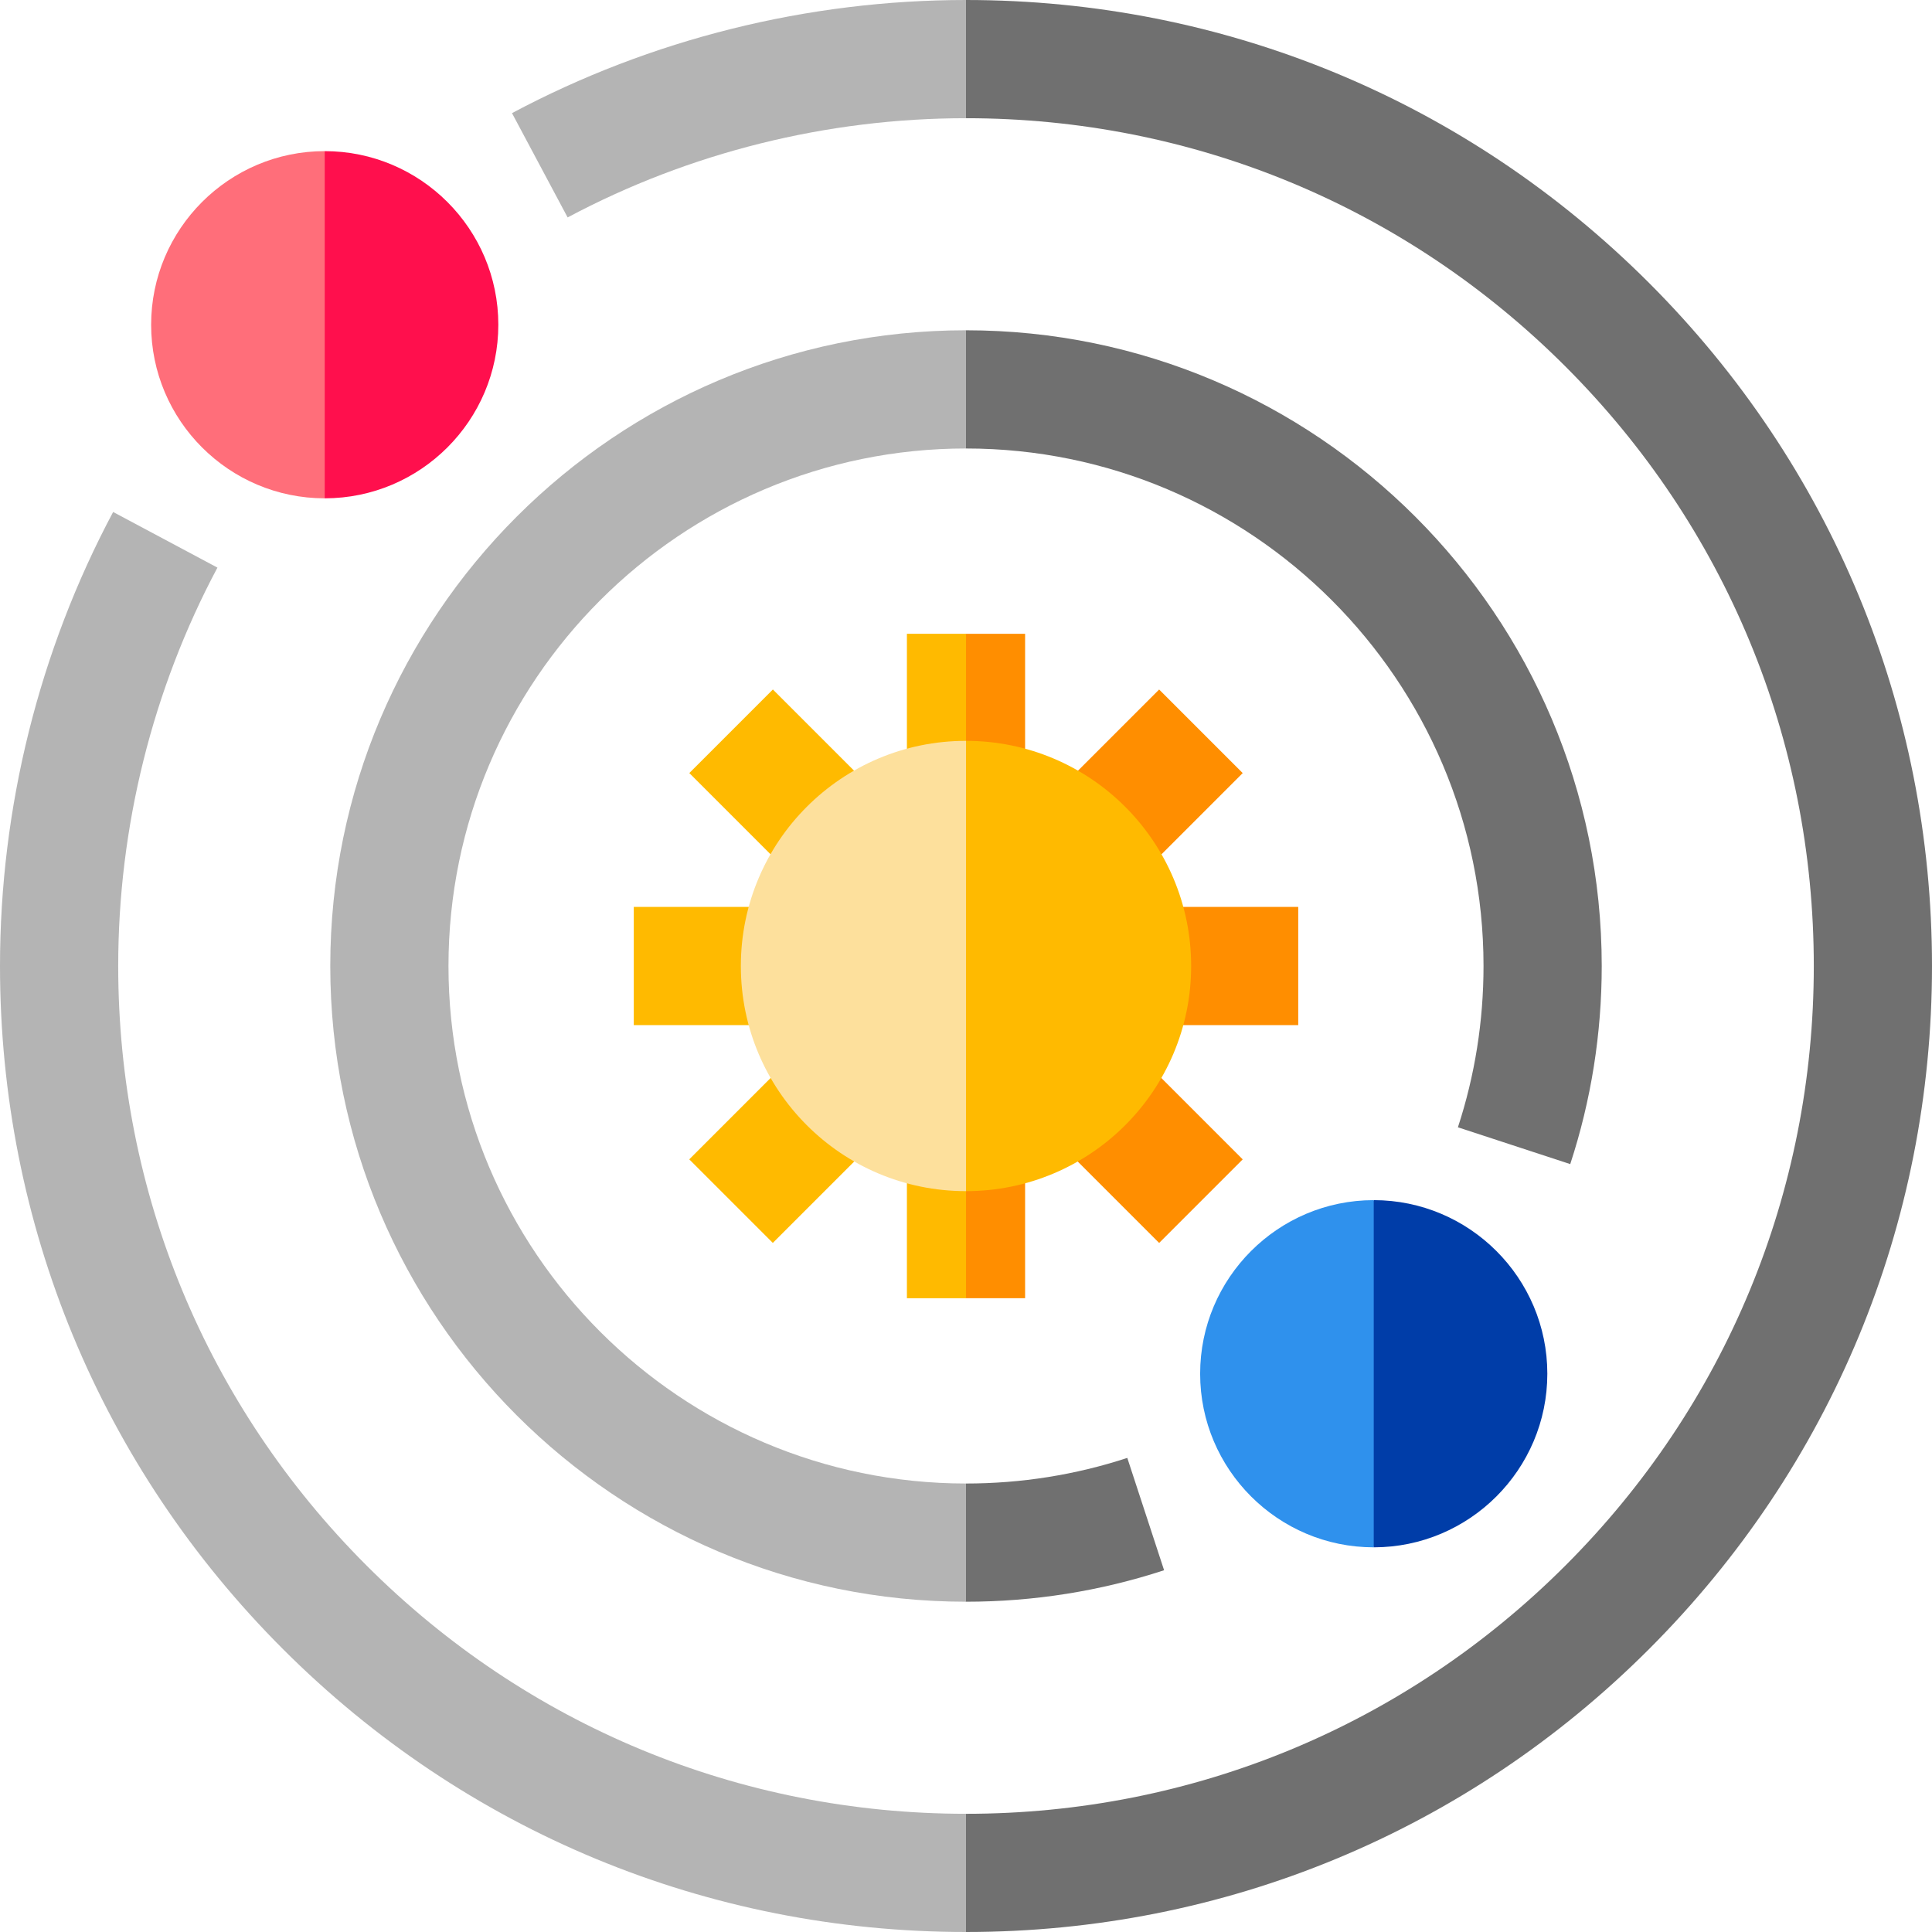 <?xml version="1.0" encoding="iso-8859-1"?>
<!-- Uploaded to: SVG Repo, www.svgrepo.com, Generator: SVG Repo Mixer Tools -->
<svg version="1.1" id="Layer_1" xmlns="http://www.w3.org/2000/svg" xmlns:xlink="http://www.w3.org/1999/xlink" 
	 viewBox="0 0 512 512" xml:space="preserve">
<g>
	<path style="fill:#707070;" d="M437.019,74.981C388.667,26.629,324.38,0,256,0l-10.442,15.837L256,31.326
		c60.013,0,116.433,23.37,158.869,65.806c42.435,42.436,65.806,98.856,65.806,158.869s-23.37,116.433-65.806,158.869
		c-42.436,42.437-98.856,65.806-158.869,65.806l-10.442,17.229L256,512c68.38,0,132.667-26.629,181.019-74.981
		C485.371,388.666,512,324.38,512,256S485.371,123.333,437.019,74.981z"/>
	<path style="fill:#707070;" d="M393.149,256c0,14.618-2.284,28.998-6.787,42.744l29.769,9.755
		c5.537-16.899,8.345-34.563,8.345-52.498c0-92.897-75.577-168.474-168.474-168.474l-10.442,17.388l10.442,13.938
		C331.624,118.851,393.149,180.376,393.149,256z"/>
	<path style="fill:#707070;" d="M298.744,386.36c-13.747,4.504-28.128,6.788-42.744,6.788l-10.442,16.91L256,424.474
		c17.934,0,35.597-2.807,52.497-8.344L298.744,386.36z"/>
</g>
<g>
	<path style="fill:#B4B4B4;" d="M135.685,29.981l14.742,27.641C182.681,40.418,219.187,31.326,256,31.326V0
		C214.064,0,172.46,10.368,135.685,29.981z"/>
	<path style="fill:#B4B4B4;" d="M97.131,414.869C54.697,372.433,31.326,316.013,31.326,256c0-36.816,9.093-73.324,26.298-105.577
		l-27.64-14.743C10.369,172.454,0,214.06,0,256c0,68.38,26.628,132.667,74.981,181.019C123.333,485.371,187.62,512,256,512v-31.326
		C195.987,480.674,139.567,457.305,97.131,414.869z"/>
	<path style="fill:#B4B4B4;" d="M118.851,256c0-75.624,61.524-137.149,137.149-137.149V87.526
		c-92.897,0-168.474,75.577-168.474,168.474S163.103,424.474,256,424.474v-31.326C180.376,393.149,118.851,331.624,118.851,256z"/>
</g>
<g>
	<polygon style="fill:#FF8E00;" points="271.663,167.957 256,167.957 245.558,187.556 256,207.154 271.663,207.154 	"/>
	<polygon style="fill:#FF8E00;" points="271.663,304.846 256,304.846 245.558,324.444 256,344.043 271.663,344.043 	"/>
</g>
<rect x="188.006" y="191.943" transform="matrix(-0.707 -0.707 0.707 -0.707 207.603 501.204)" style="fill:#FFBA00;" width="39.196" height="31.325"/>
<rect x="284.802" y="288.735" transform="matrix(-0.707 -0.707 0.707 -0.707 304.402 734.883)" style="fill:#FF8E00;" width="39.196" height="31.325"/>
<rect x="167.957" y="240.34" style="fill:#FFBA00;" width="39.197" height="31.326"/>
<rect x="304.85" y="240.34" style="fill:#FF8E00;" width="39.198" height="31.326"/>
<rect x="191.935" y="284.802" transform="matrix(-0.707 -0.707 0.707 -0.707 139.148 666.437)" style="fill:#FFBA00;" width="31.325" height="39.196"/>
<rect x="288.727" y="188.006" transform="matrix(-0.707 -0.707 0.707 -0.707 372.827 569.638)" style="fill:#FF8E00;" width="31.325" height="39.196"/>
<g>
	<rect x="240.34" y="167.957" style="fill:#FFBA00;" width="15.663" height="39.197"/>
	<rect x="240.34" y="304.85" style="fill:#FFBA00;" width="15.663" height="39.197"/>
	<path style="fill:#FFBA00;" d="M256,196.333L235.116,256L256,315.667c32.953,0,59.667-26.713,59.667-59.667
		S288.953,196.333,256,196.333z"/>
</g>
<path style="fill:#FDE09C;" d="M196.333,256c0,32.953,26.713,59.667,59.667,59.667V196.333
	C223.047,196.333,196.333,223.047,196.333,256z"/>
<path style="fill:#FF0F4D;" d="M86.057,40.052L65.173,86.056l20.884,46.004c25.366,0,46.005-20.637,46.005-46.004
	S111.423,40.052,86.057,40.052z"/>
<path style="fill:#FF6E7A;" d="M40.052,86.057c0,25.366,20.637,46.004,46.005,46.004V40.052
	C60.689,40.052,40.052,60.69,40.052,86.057z"/>
<path style="fill:#003DA8;" d="M364.053,318.05l-20.884,46.004l20.884,46.004c25.366,0,46.005-20.637,46.005-46.004
	C410.058,338.687,389.421,318.05,364.053,318.05z"/>
<path style="fill:#2F91ED;" d="M318.05,364.054c0,25.366,20.637,46.004,46.005,46.004v-92.007
	C338.687,318.05,318.05,338.688,318.05,364.054z"/>
</svg>